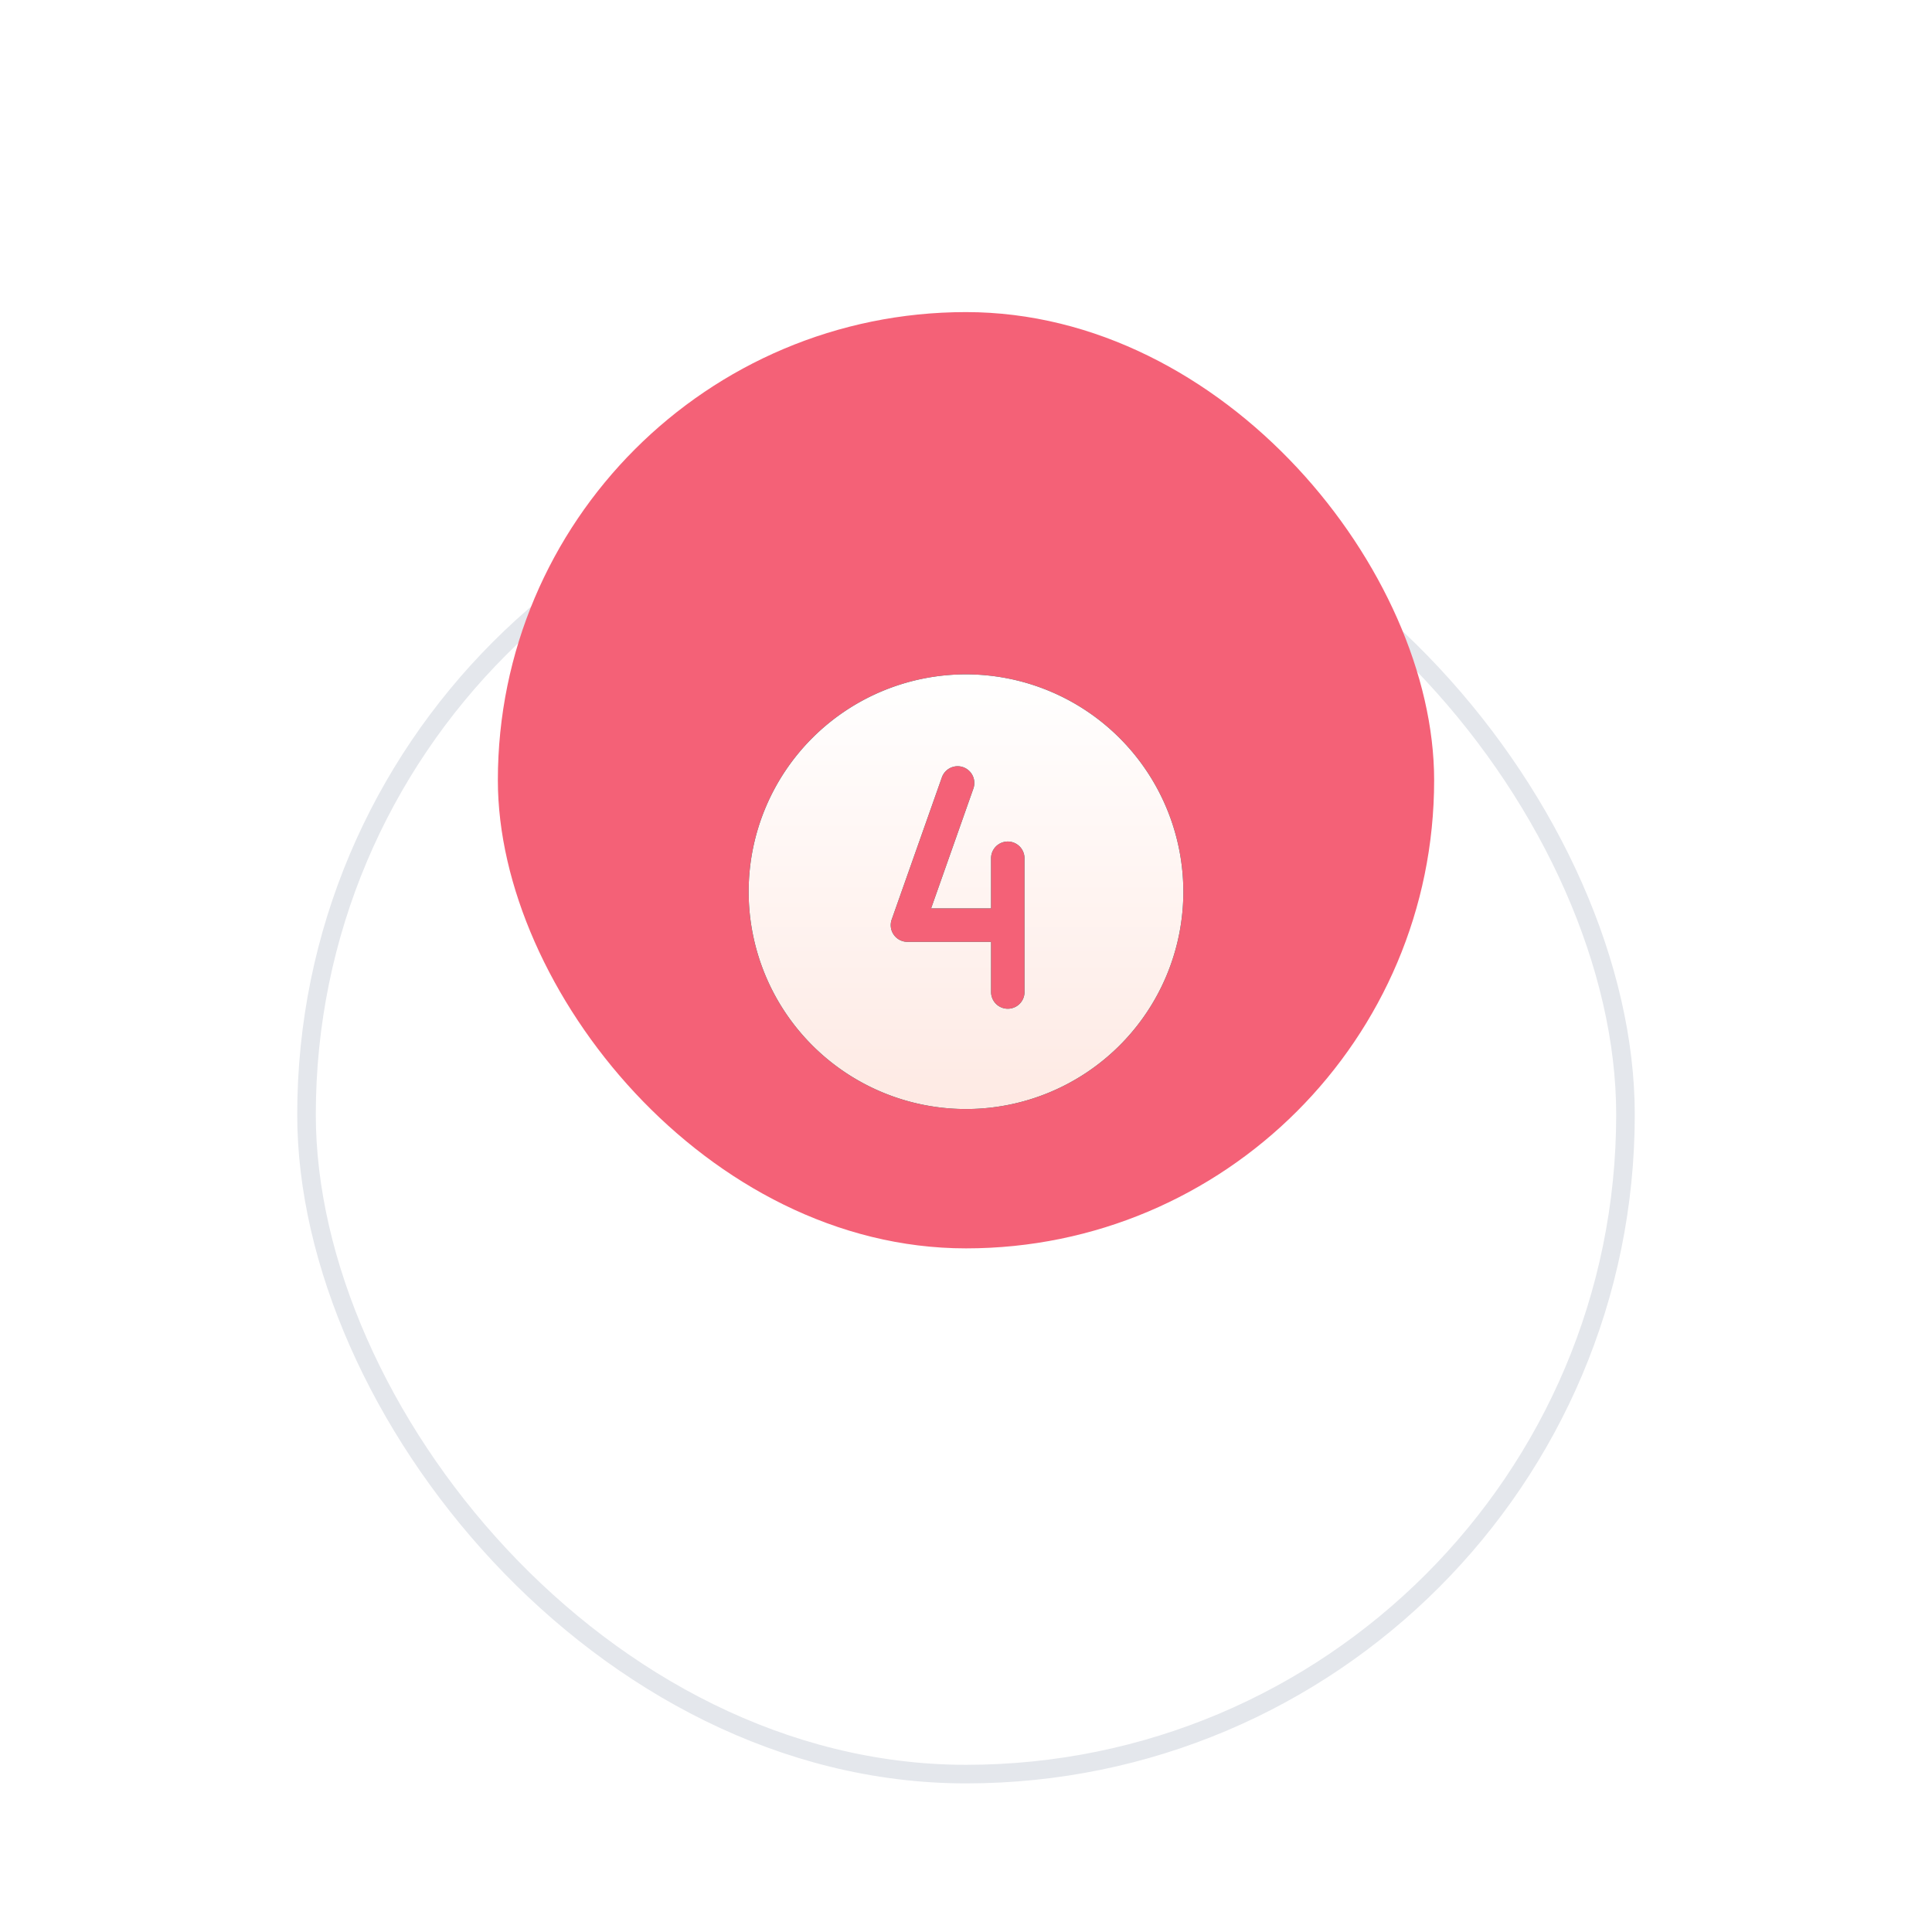 <svg xmlns="http://www.w3.org/2000/svg" width="104" height="104" fill="none" viewBox="0 0 104 104"><g filter="url(#a)"><rect width="72" height="72" x="16" y="6" fill="url(#b)" rx="36"/><rect width="71" height="71" x="16.5" y="6.5" stroke="#E4E7EC" rx="35.5"/></g><rect width="50.4" height="50.4" x="26.8" y="16.8" fill="#F46177" rx="25.2"/><g filter="url(#c)"><path fill="#000" d="M52 30.3A11.7 11.7 0 1 0 63.7 42 11.713 11.713 0 0 0 52 30.3zm3.15 17.1a.9.9 0 1 1-1.8 0v-2.7h-4.5a.9.9 0 0 1-.85-1.2l2.7-7.65a.899.899 0 0 1 1.747.252.9.9 0 0 1-.05.348l-2.276 6.45h3.228v-2.7a.9.9 0 1 1 1.8 0v7.2z"/><path fill="url(#d)" d="M52 30.3A11.7 11.7 0 1 0 63.7 42 11.713 11.713 0 0 0 52 30.3zm3.15 17.1a.9.9 0 1 1-1.8 0v-2.7h-4.5a.9.9 0 0 1-.85-1.2l2.7-7.65a.899.899 0 0 1 1.747.252.9.9 0 0 1-.05.348l-2.276 6.45h3.228v-2.7a.9.9 0 1 1 1.8 0v7.2z"/></g><defs><filter id="a" width="104" height="104" x="0" y="0" color-interpolation-filters="sRGB" filterUnits="userSpaceOnUse"><feFlood flood-opacity="0" result="BackgroundImageFix"/><feColorMatrix in="SourceAlpha" result="hardAlpha" values="0 0 0 0 0 0 0 0 0 0 0 0 0 0 0 0 0 0 127 0"/><feMorphology in="SourceAlpha" radius="8" result="effect1_dropShadow_4302_12801"/><feOffset dy="8"/><feGaussianBlur stdDeviation="4"/><feColorMatrix values="0 0 0 0 0.533 0 0 0 0 0.604 0 0 0 0 0.973 0 0 0 0.04 0"/><feBlend in2="BackgroundImageFix" result="effect1_dropShadow_4302_12801"/><feColorMatrix in="SourceAlpha" result="hardAlpha" values="0 0 0 0 0 0 0 0 0 0 0 0 0 0 0 0 0 0 127 0"/><feMorphology in="SourceAlpha" radius="8" result="effect2_dropShadow_4302_12801"/><feOffset dy="10"/><feGaussianBlur stdDeviation="12"/><feColorMatrix values="0 0 0 0 0.533 0 0 0 0 0.604 0 0 0 0 0.973 0 0 0 0.1 0"/><feBlend in2="effect1_dropShadow_4302_12801" result="effect2_dropShadow_4302_12801"/><feBlend in="SourceGraphic" in2="effect2_dropShadow_4302_12801" result="shape"/></filter><filter id="c" width="55.4" height="55.4" x="24.3" y="20.3" color-interpolation-filters="sRGB" filterUnits="userSpaceOnUse"><feFlood flood-opacity="0" result="BackgroundImageFix"/><feColorMatrix in="SourceAlpha" result="hardAlpha" values="0 0 0 0 0 0 0 0 0 0 0 0 0 0 0 0 0 0 127 0"/><feOffset dy="6"/><feGaussianBlur stdDeviation="8"/><feComposite in2="hardAlpha" operator="out"/><feColorMatrix values="0 0 0 0 0.459 0 0 0 0 0.071 0 0 0 0 0.275 0 0 0 0.64 0"/><feBlend in2="BackgroundImageFix" result="effect1_dropShadow_4302_12801"/><feBlend in="SourceGraphic" in2="effect1_dropShadow_4302_12801" result="shape"/></filter><linearGradient id="b" x1="52" x2="52" y1="6" y2="78" gradientUnits="userSpaceOnUse"><stop stop-color="#fff"/><stop offset="1" stop-color="#fff" stop-opacity=".8"/></linearGradient><linearGradient id="d" x1="52" x2="52" y1="30.3" y2="57.54" gradientUnits="userSpaceOnUse"><stop stop-color="#fff"/><stop offset="1" stop-color="#FEE6DF"/></linearGradient></defs></svg>